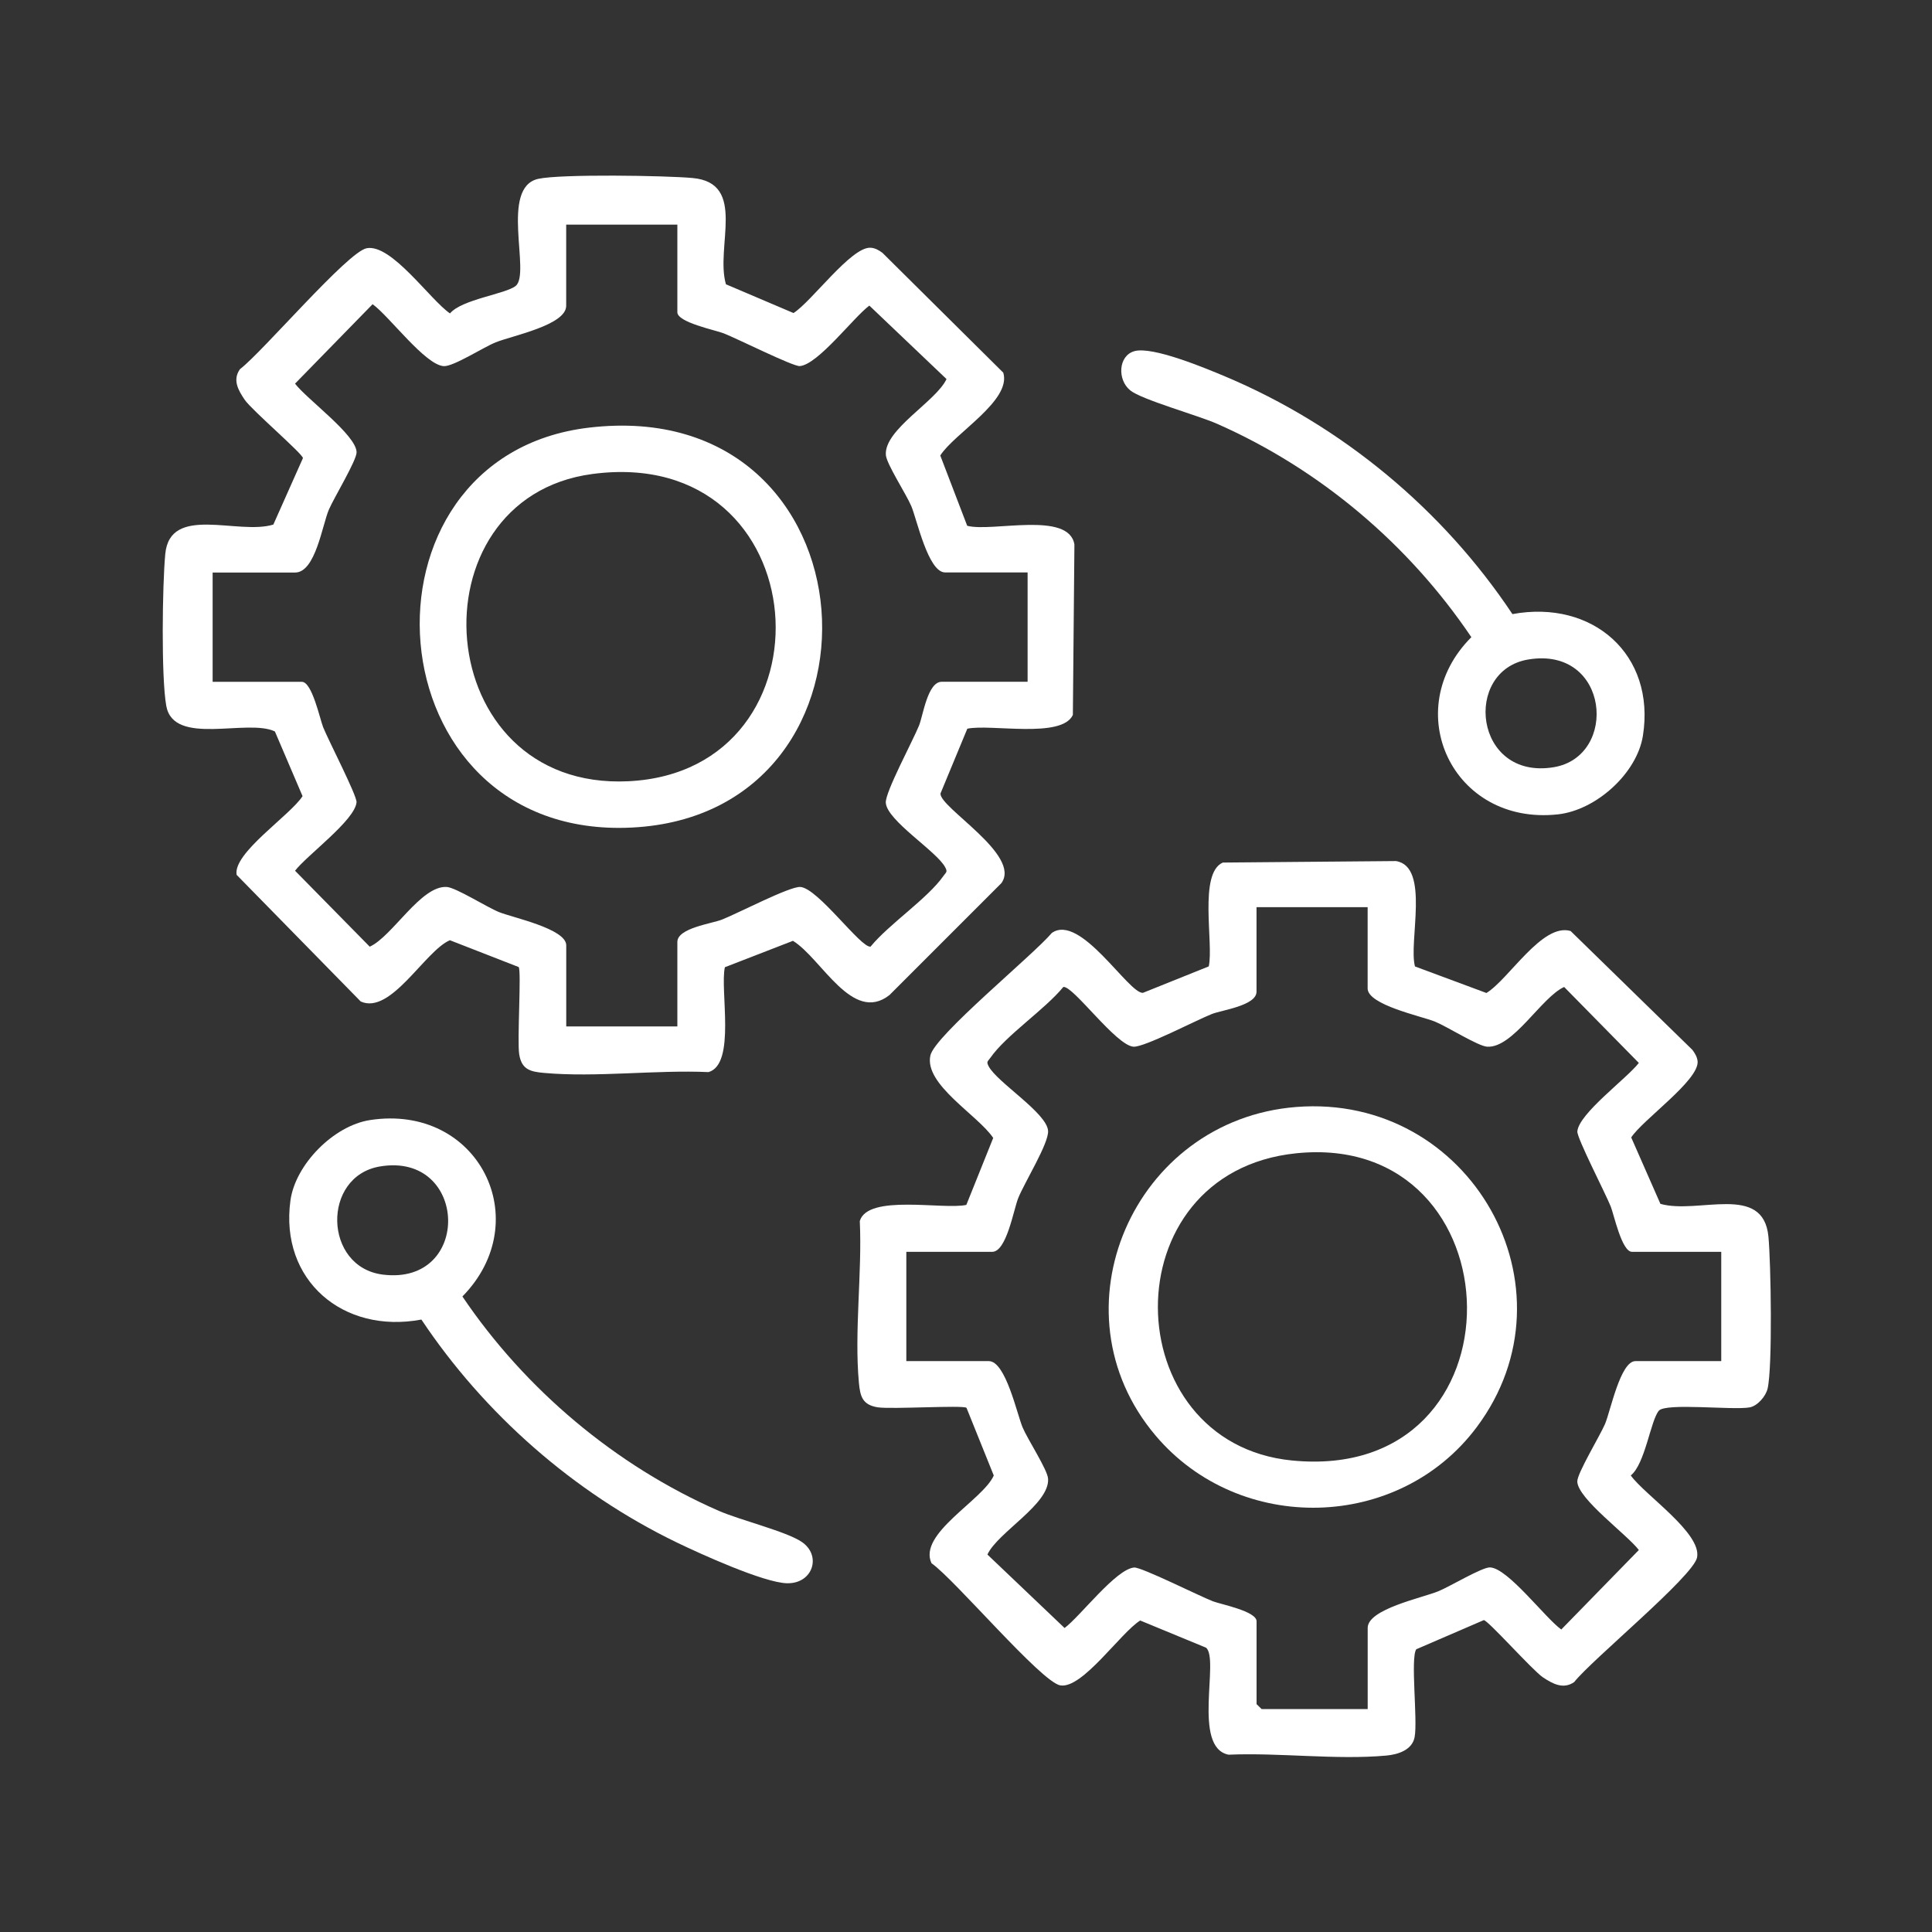 <svg width="35" height="35" viewBox="0 0 35 35" fill="none" xmlns="http://www.w3.org/2000/svg">
<rect x="0" y="0" width="35" height="35" fill="#333333" stroke="none"/>
<path d="M25.636 17.509L26.928 17.989C27.336 17.74 27.939 16.714 28.453 16.866L30.659 19.019C30.706 19.081 30.748 19.152 30.754 19.23C30.776 19.575 29.758 20.286 29.551 20.606L30.08 21.809C30.767 22.004 31.945 21.428 32.037 22.404C32.082 22.879 32.113 24.756 32.022 25.155C31.99 25.293 31.841 25.469 31.697 25.496C31.401 25.551 30.176 25.409 30.051 25.557C29.902 25.734 29.803 26.522 29.543 26.729C29.794 27.082 30.831 27.773 30.744 28.215C30.677 28.556 28.834 30.07 28.518 30.472C28.32 30.61 28.127 30.503 27.951 30.386C27.764 30.261 26.955 29.35 26.88 29.35L25.657 29.878C25.548 30.039 25.686 31.162 25.627 31.47C25.583 31.704 25.325 31.785 25.113 31.804C24.213 31.886 23.172 31.748 22.256 31.788C21.592 31.655 22.097 30.053 21.848 29.849L20.656 29.357C20.302 29.576 19.606 30.603 19.207 30.532C18.862 30.47 17.299 28.617 16.875 28.319C16.625 27.783 17.808 27.176 18.003 26.73L17.509 25.504C17.449 25.452 16.15 25.533 15.902 25.495C15.624 25.451 15.583 25.298 15.56 25.051C15.474 24.127 15.62 23.059 15.576 22.12C15.722 21.627 17.091 21.92 17.506 21.828L17.993 20.615C17.72 20.204 16.736 19.646 16.855 19.12C16.937 18.756 18.718 17.302 19.055 16.901C19.573 16.538 20.449 18.009 20.706 17.986L21.898 17.507C21.989 17.089 21.709 15.822 22.152 15.626L25.288 15.599C25.913 15.695 25.512 17.068 25.634 17.509L25.636 17.509ZM24.776 16.434H22.763V17.965C22.763 18.218 22.136 18.298 21.953 18.37C21.667 18.484 20.729 18.974 20.535 18.962C20.218 18.942 19.436 17.849 19.263 17.88C18.924 18.293 18.228 18.752 17.94 19.165C17.896 19.228 17.864 19.23 17.91 19.316C18.063 19.609 18.967 20.162 18.987 20.487C19.001 20.712 18.564 21.414 18.447 21.702C18.364 21.905 18.236 22.678 17.975 22.678H16.419V24.658H17.914C18.219 24.658 18.425 25.621 18.525 25.858C18.617 26.077 18.977 26.625 18.987 26.789C19.017 27.249 18.076 27.757 17.888 28.162L19.286 29.493C19.575 29.276 20.216 28.425 20.546 28.397C20.674 28.386 21.726 28.913 21.973 29.009C22.113 29.063 22.764 29.188 22.764 29.371V30.872L22.855 30.961H24.777V29.491C24.777 29.151 25.753 28.95 26.055 28.828C26.257 28.747 26.847 28.391 26.992 28.395C27.315 28.405 27.992 29.311 28.284 29.52L29.689 28.08C29.476 27.799 28.583 27.153 28.574 26.839C28.57 26.694 28.986 26.008 29.076 25.798C29.174 25.57 29.354 24.658 29.627 24.658H31.182V22.678H29.565C29.38 22.678 29.238 22.002 29.18 21.857C29.085 21.619 28.565 20.614 28.575 20.496C28.604 20.171 29.469 19.54 29.689 19.256L28.336 17.88C27.925 18.065 27.41 18.991 26.941 18.962C26.774 18.951 26.218 18.598 25.995 18.507C25.754 18.409 24.776 18.206 24.776 17.906V16.435V16.434Z" fill="white"/>
<path d="M17.522 9.525C17.971 9.645 19.366 9.251 19.464 9.865L19.436 12.951C19.237 13.387 17.949 13.111 17.524 13.201L17.038 14.374C17.014 14.627 18.51 15.489 18.141 15.999L16.114 18.026C15.441 18.555 14.882 17.36 14.365 17.044L13.132 17.522C13.039 17.931 13.337 19.278 12.836 19.422C11.881 19.379 10.796 19.522 9.856 19.437C9.605 19.415 9.45 19.375 9.406 19.1C9.367 18.857 9.448 17.579 9.396 17.519L8.15 17.033C7.698 17.226 7.081 18.39 6.535 18.143L4.287 15.849C4.214 15.456 5.258 14.771 5.481 14.423L4.98 13.251C4.48 13.011 3.145 13.527 3.012 12.787C2.919 12.271 2.941 10.596 2.994 10.037C3.079 9.131 4.315 9.7 4.952 9.503L5.488 8.299C5.488 8.225 4.562 7.43 4.435 7.245C4.316 7.071 4.208 6.881 4.348 6.687C4.756 6.377 6.296 4.564 6.642 4.497C7.091 4.411 7.792 5.432 8.152 5.678C8.363 5.423 9.164 5.326 9.343 5.179C9.619 4.953 9.049 3.395 9.751 3.24C10.156 3.15 12.065 3.18 12.547 3.225C13.539 3.315 12.954 4.474 13.151 5.15L14.375 5.671C14.701 5.467 15.423 4.465 15.772 4.488C15.852 4.492 15.925 4.534 15.987 4.581L18.175 6.751C18.33 7.256 17.287 7.851 17.034 8.252L17.521 9.523L17.522 9.525ZM12.27 4.069H10.257V5.54C10.257 5.89 9.282 6.08 8.979 6.202C8.757 6.291 8.217 6.641 8.041 6.633C7.704 6.616 7.051 5.726 6.75 5.511L5.345 6.95C5.558 7.231 6.451 7.877 6.46 8.191C6.464 8.337 6.048 9.021 5.958 9.232C5.837 9.515 5.715 10.372 5.346 10.372H3.852V12.352H5.469C5.654 12.352 5.796 13.028 5.854 13.174C5.949 13.411 6.469 14.416 6.459 14.534C6.43 14.859 5.565 15.49 5.345 15.774L6.698 17.15C7.109 16.965 7.624 16.039 8.093 16.068C8.26 16.079 8.817 16.433 9.039 16.523C9.28 16.622 10.258 16.824 10.258 17.125V18.595H12.271V17.064C12.271 16.812 12.898 16.732 13.08 16.659C13.367 16.546 14.305 16.056 14.498 16.068C14.816 16.087 15.598 17.18 15.771 17.149C16.11 16.736 16.806 16.278 17.094 15.865C17.138 15.801 17.17 15.8 17.124 15.713C16.971 15.421 16.067 14.867 16.047 14.542C16.035 14.352 16.533 13.429 16.648 13.147C16.722 12.968 16.803 12.351 17.06 12.351H18.616V10.37H17.121C16.815 10.37 16.61 9.408 16.51 9.171C16.418 8.952 16.058 8.403 16.048 8.24C16.018 7.779 16.959 7.272 17.147 6.867L15.749 5.536C15.46 5.752 14.819 6.604 14.489 6.632C14.368 6.642 13.347 6.13 13.106 6.037C12.958 5.98 12.271 5.84 12.271 5.657V4.069H12.27Z" fill="white"/>
<path d="M20.549 6.362C20.88 6.268 21.842 6.672 22.193 6.819C24.311 7.71 26.14 9.234 27.399 11.125C28.855 10.857 29.995 11.86 29.763 13.328C29.656 14.008 28.917 14.677 28.223 14.753C26.31 14.961 25.34 12.859 26.655 11.543C25.526 9.869 23.922 8.505 22.052 7.679C21.697 7.522 20.68 7.24 20.474 7.071C20.238 6.878 20.259 6.445 20.549 6.362ZM27.688 11.947C26.494 12.144 26.702 14.137 28.146 13.899C29.326 13.704 29.158 11.704 27.688 11.947Z" fill="white"/>
<path d="M6.702 20.291C8.67 19.989 9.724 22.116 8.377 23.487C9.509 25.163 11.148 26.551 13.021 27.37C13.414 27.541 14.245 27.743 14.524 27.933C14.89 28.18 14.726 28.694 14.256 28.682C13.836 28.672 12.681 28.147 12.258 27.942C10.393 27.04 8.772 25.611 7.634 23.905C6.211 24.172 5.067 23.189 5.261 21.752C5.348 21.099 6.042 20.392 6.704 20.291L6.702 20.291ZM6.886 21.131C5.825 21.306 5.858 22.958 6.938 23.091C8.557 23.291 8.483 20.866 6.886 21.131Z" fill="white"/>
<path d="M23.483 20.054C26.638 19.805 28.633 23.337 26.753 25.853C25.341 27.743 22.455 27.805 20.934 26.006C19.025 23.749 20.533 20.286 23.483 20.054ZM23.481 20.893C20.097 21.241 20.211 26.141 23.404 26.458C27.706 26.884 27.535 20.476 23.481 20.893Z" fill="white"/>
<path d="M10.67 7.747C15.947 7.124 16.364 14.747 11.446 14.992C6.7 15.23 6.245 8.27 10.67 7.747ZM10.73 8.587C7.426 9.027 7.77 14.328 11.384 14.153C15.217 13.967 14.852 8.038 10.73 8.587Z" fill="white"/>
</svg>
